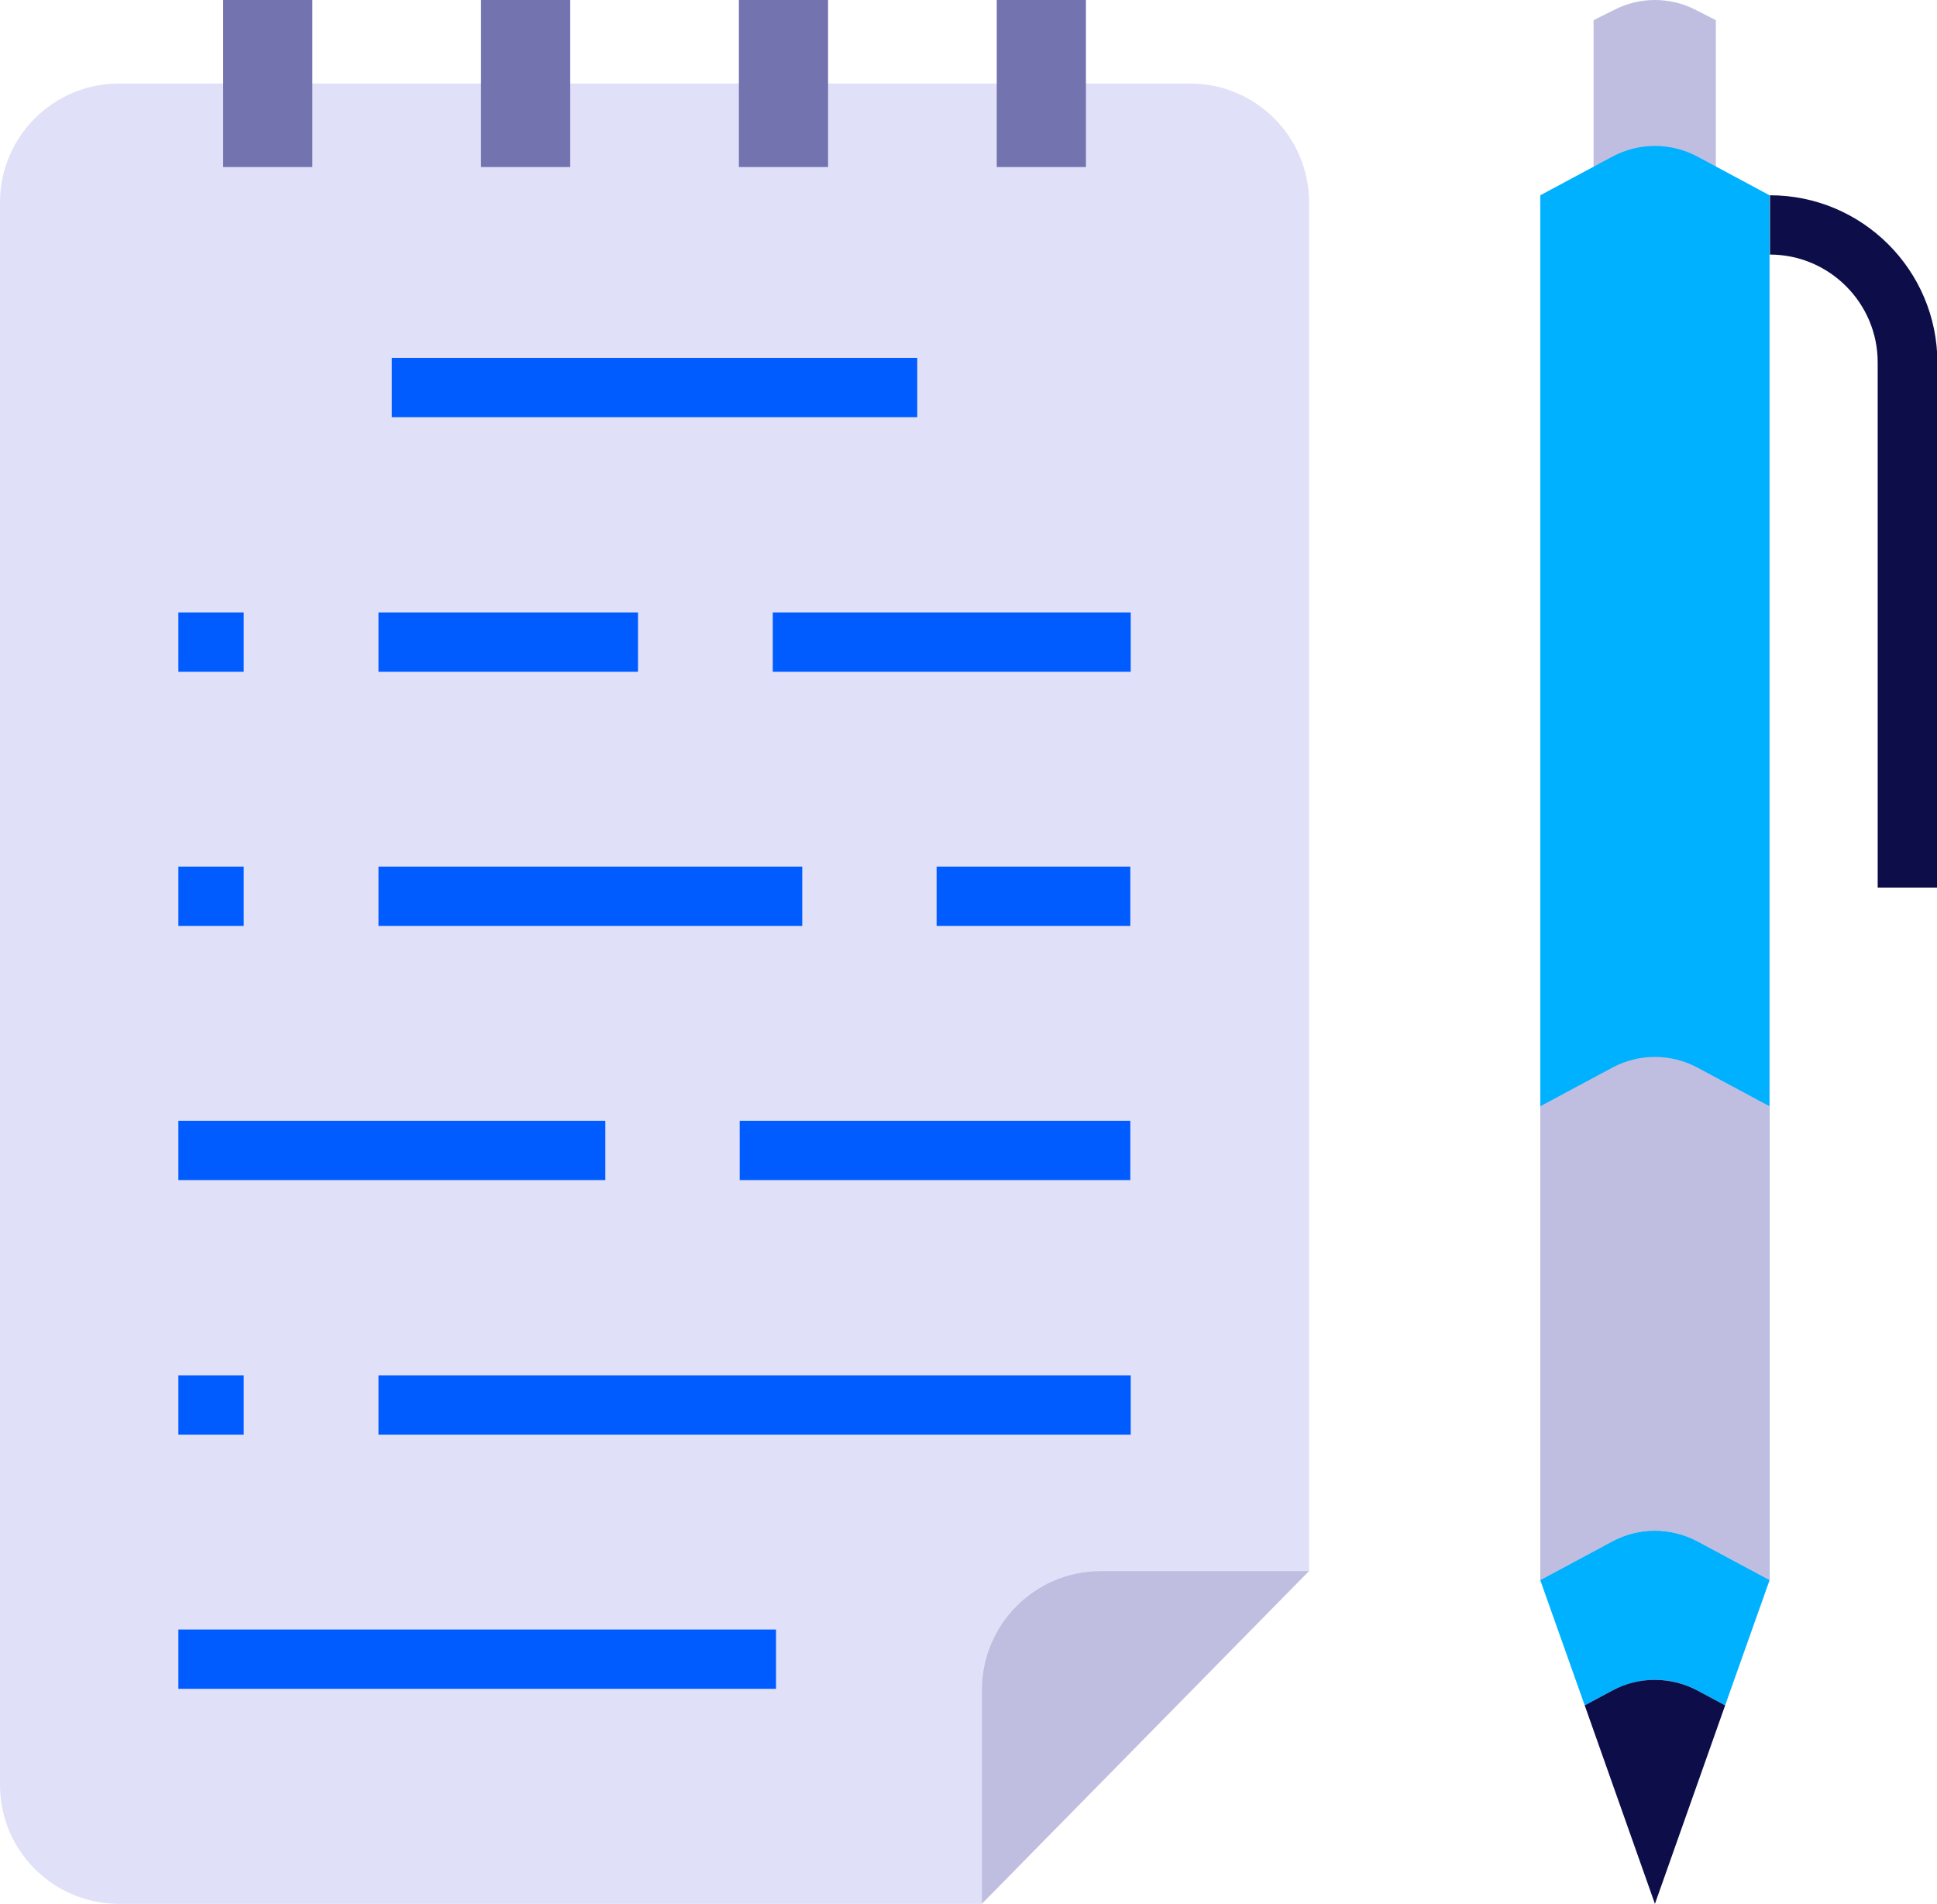 <?xml version="1.0" encoding="UTF-8"?>
<svg id="Vrstva_2" data-name="Vrstva 2" xmlns="http://www.w3.org/2000/svg" viewBox="0 0 48 47.19">
  <defs>
    <style>
      .cls-1 {
        fill: #0d0d4a;
      }

      .cls-1, .cls-2, .cls-3, .cls-4, .cls-5, .cls-6 {
        stroke-width: 0px;
      }

      .cls-2 {
        fill: #005cff;
      }

      .cls-3 {
        fill: #00b1ff;
      }

      .cls-4 {
        fill: #bfbee0;
      }

      .cls-5 {
        fill: #e0e0f8;
      }

      .cls-6 {
        fill: #7373b0;
      }
    </style>
  </defs>
  <g id="Divisons">
    <g>
      <path class="cls-5" d="m27.28,38.94h5.16V5.02c0-1.63-1.32-2.95-2.95-2.95H2.95c-1.63,0-2.95,1.32-2.95,2.95v39.22c0,1.63,1.32,2.95,2.95,2.95h21.38v-5.3c0-1.63,1.32-2.95,2.95-2.95Z"/>
      <g>
        <rect class="cls-6" x="5.53" width="2.21" height="4.14"/>
        <rect class="cls-6" x="11.92" width="2.21" height="4.14"/>
        <rect class="cls-6" x="18.31" width="2.21" height="4.14"/>
        <rect class="cls-6" x="24.7" width="2.21" height="4.14"/>
      </g>
      <path class="cls-4" d="m32.44,38.94h-5.16c-1.63,0-2.95,1.32-2.95,2.95v5.3l8.11-8.25Z"/>
      <g>
        <path class="cls-1" d="m48,22h-1.47v-13.02c0-1.47-1.2-2.67-2.67-2.67v-1.47c2.29,0,4.15,1.86,4.15,4.15v13.02Z"/>
        <path class="cls-4" d="m42.01.24c-.63-.32-1.37-.32-2,0l-.52.26v4.38h3.03V.5l-.51-.26Z"/>
        <path class="cls-3" d="m43.85,39.17h-5.68V4.84l1.79-.96c.66-.35,1.44-.35,2.1,0l1.79.96v34.34Z"/>
        <path class="cls-4" d="m43.85,39.17l-1.79-.96c-.66-.35-1.45-.35-2.1,0l-1.79.96v-11.75l1.79-.96c.66-.35,1.44-.35,2.1,0l1.79.96v11.75Z"/>
        <path class="cls-3" d="m42.06,41.9l.69.37,1.1-3.1-1.79-.96c-.66-.35-1.45-.35-2.1,0l-1.79.96,1.1,3.1.69-.37c.66-.35,1.45-.35,2.1,0Z"/>
        <path class="cls-1" d="m42.75,42.27l-.69-.37c-.66-.35-1.45-.35-2.1,0l-.69.37,1.74,4.92,1.74-4.92Z"/>
      </g>
      <g>
        <rect class="cls-2" x="9.71" y="8.87" width="13.02" height="1.47"/>
        <rect class="cls-2" x="19.15" y="15.18" width="8.87" height="1.47"/>
        <rect class="cls-2" x="9.38" y="15.18" width="6.43" height="1.47"/>
        <rect class="cls-2" x="4.42" y="15.18" width="1.62" height="1.47"/>
        <rect class="cls-2" x="23.21" y="21.48" width="4.8" height="1.47"/>
        <rect class="cls-2" x="9.38" y="21.48" width="10.5" height="1.47"/>
        <rect class="cls-2" x="4.42" y="21.48" width="1.62" height="1.47"/>
        <rect class="cls-2" x="4.42" y="27.78" width="10.58" height="1.47"/>
        <rect class="cls-2" x="18.33" y="27.78" width="9.68" height="1.47"/>
        <rect class="cls-2" x="9.38" y="34.09" width="18.64" height="1.47"/>
        <rect class="cls-2" x="4.42" y="34.09" width="1.62" height="1.47"/>
        <rect class="cls-2" x="4.42" y="40.39" width="14.81" height="1.47"/>
      </g>
    </g>
  </g>
</svg>